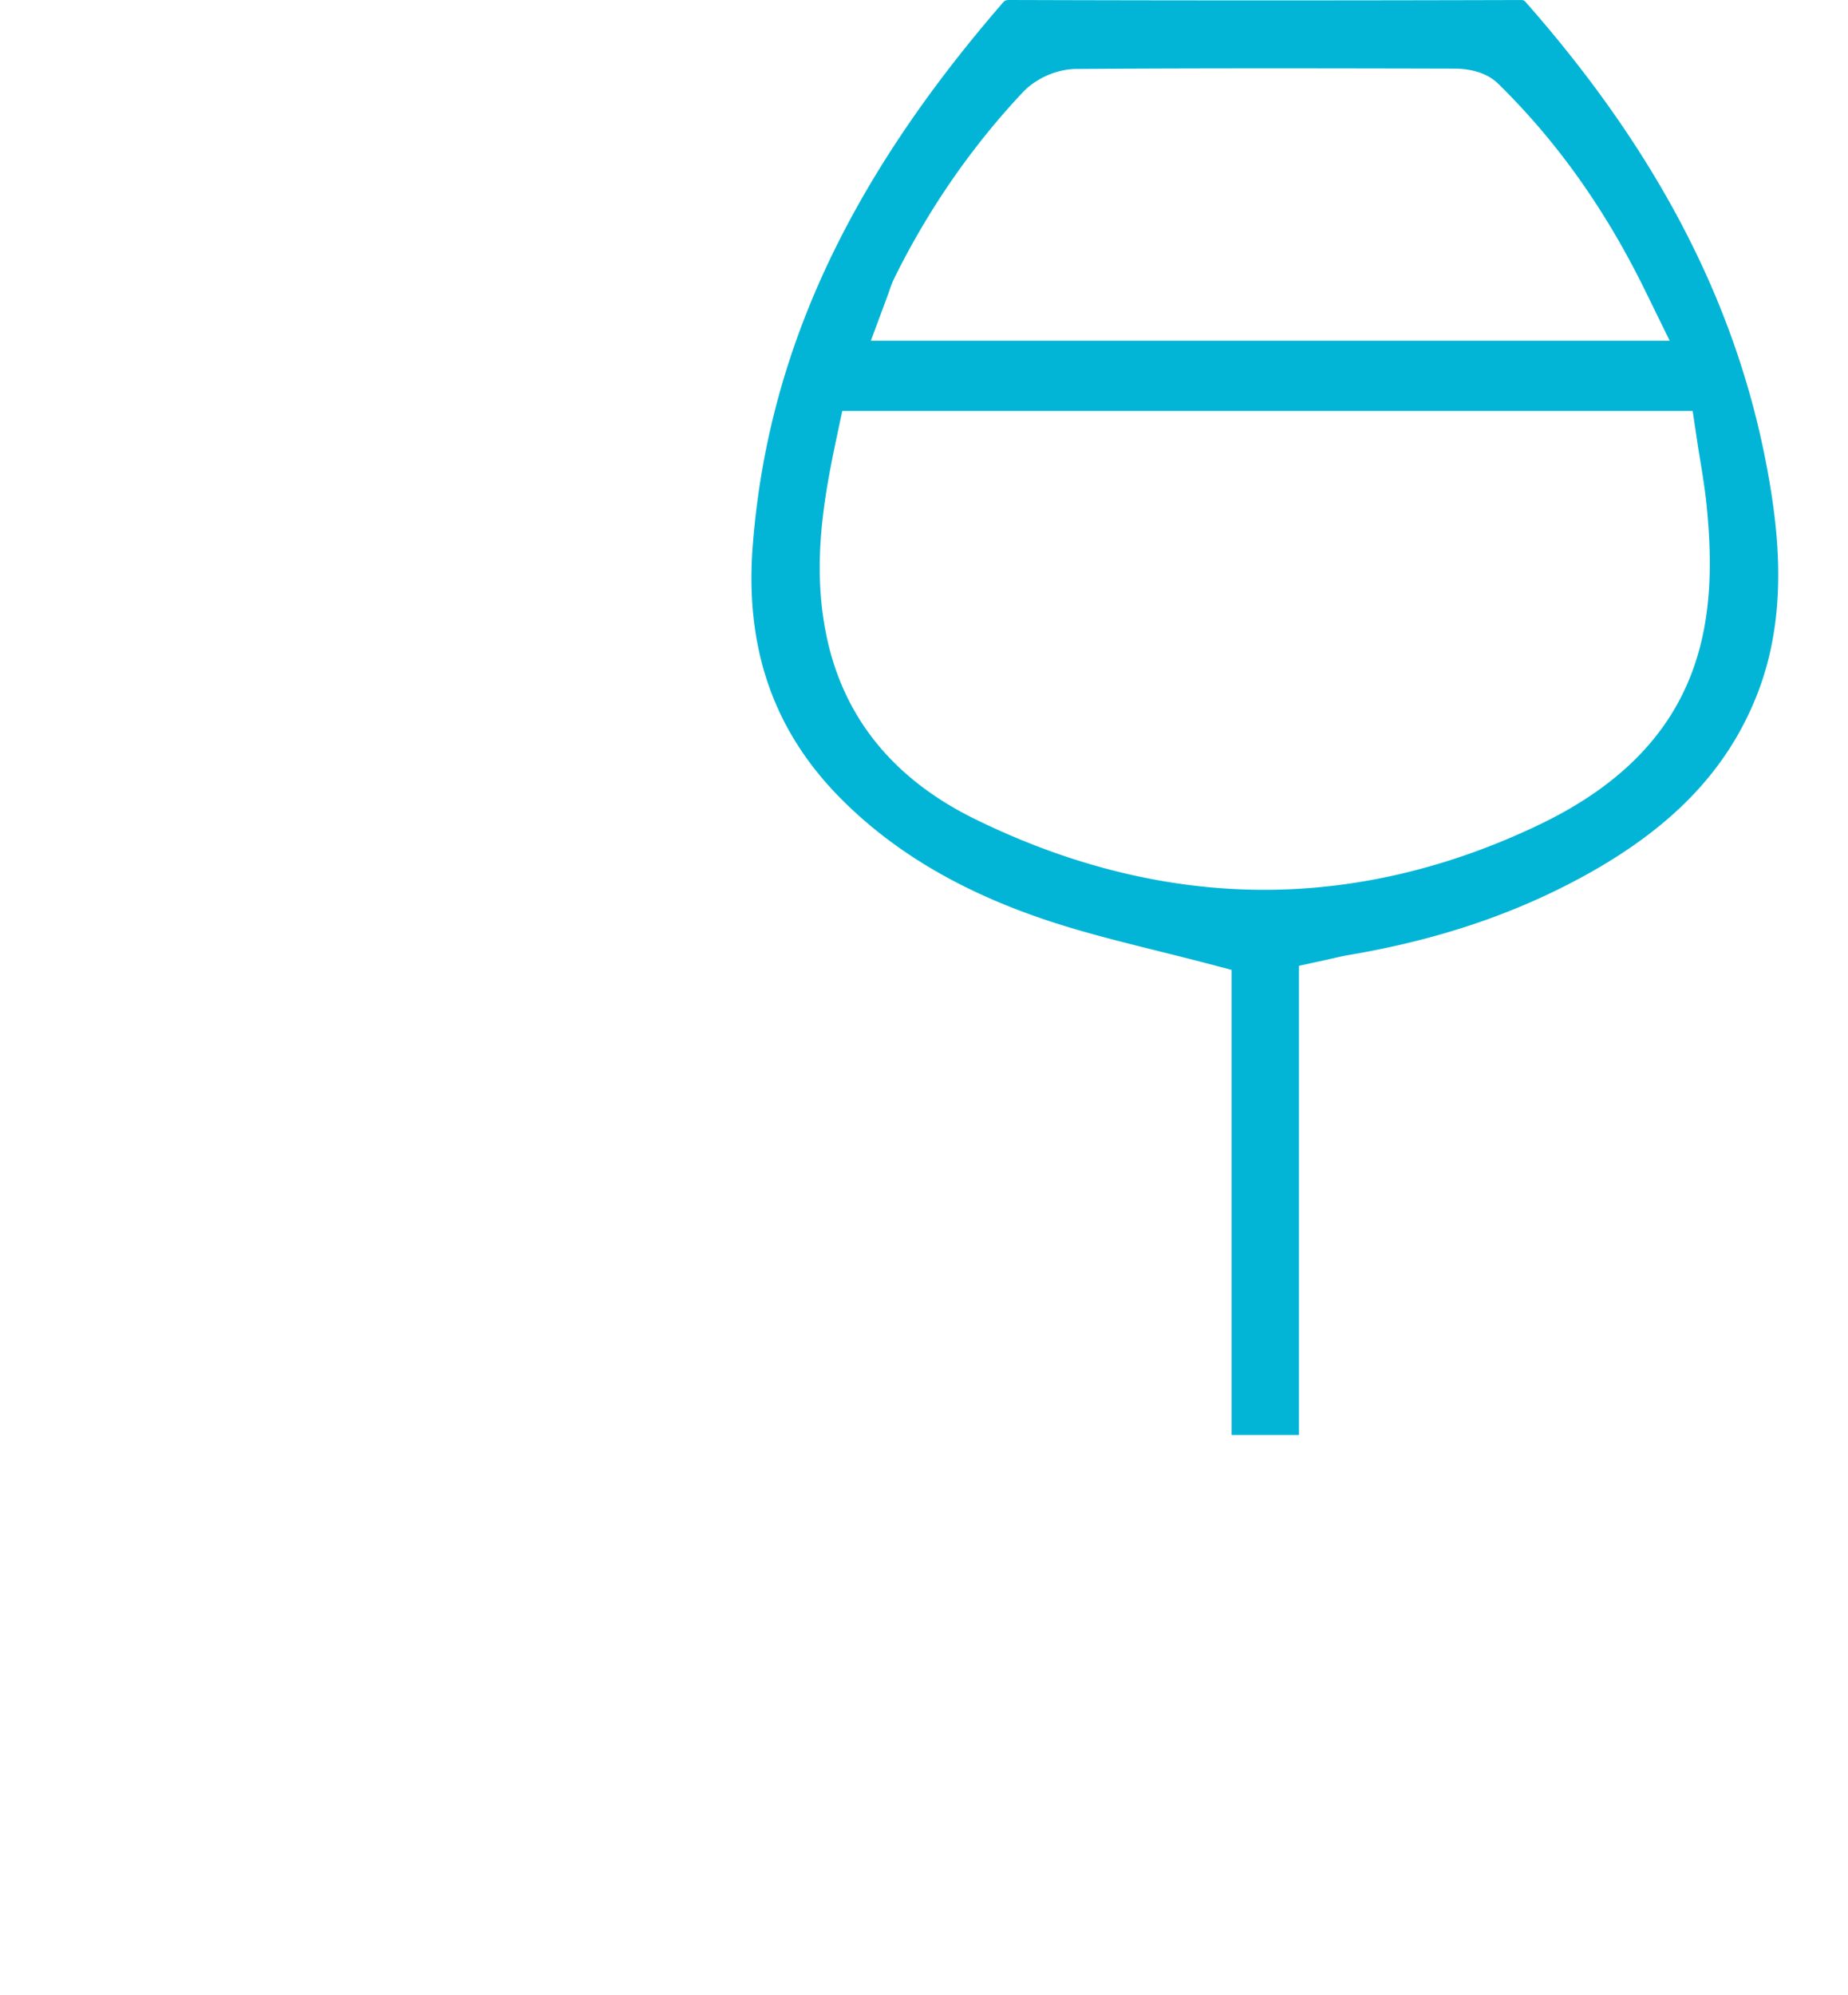 <svg width="101" height="109" viewBox="0 0 101 109" xmlns="http://www.w3.org/2000/svg" xmlns:xlink="http://www.w3.org/1999/xlink"><title>Page 1</title><desc>Created using Figma</desc><g transform="translate(4468 -4913)"><mask id="b"><use xlink:href="#a" transform="translate(-4468 4987.63)" fill="#FFF"/></mask><g mask="url(#b)"><use xlink:href="#c" transform="translate(-4468 4987.63)" fill="#02B5D6"/></g></g><use xlink:href="#d" transform="translate(41.07)" fill="#02B5D6"/><defs><path id="a" fill-rule="evenodd" d="M100.922 16.891v16.892H0V0h100.922v16.891z"/><path id="c" fill-rule="evenodd" d="M46.659 3.864c-3.014.026-5.516 2.496-5.581 5.505-.032 1.475.529 2.885 1.578 3.97a5.673 5.673 0 0 0 3.978 1.73l.066.002c3.116 0 5.559-2.453 5.565-5.585a5.598 5.598 0 0 0-1.644-3.992 5.503 5.503 0 0 0-3.916-1.63h-.046zm-26.153-.001c-3.032.02-5.516 2.503-5.537 5.535-.023 3.148 2.4 5.64 5.515 5.674h.059c3.085 0 5.6-2.506 5.61-5.585.004-1.451-.6-2.891-1.658-3.952-1.06-1.062-2.5-1.672-3.954-1.672h-.035zM14.02 20.498l-.338 1.262 1.073.747c.785.546 1.568 1.093 2.351 1.64a676.792 676.792 0 0 0 7.277 5.034c.781.53 1.806.848 2.741.85a14004.241 14004.241 0 0 0 46.967-.002 4.657 4.657 0 0 0 2.554-.799 649.67 649.67 0 0 0 6.17-4.364l.266-.19c.848-.605 1.697-1.209 2.546-1.812a3.77 3.77 0 0 1 .106-.045c.101-.04.198-.082.292-.127l2.412-1.137-2.678-2.642H14.443l-.422 1.585zm36.474 13.285c-8.368 0-16.916-.006-25.406-.017a.698.698 0 0 1-.273-.08A12924.721 12924.721 0 0 1 0 15.11h12.246l-.549-2.296c-1.314-5.483.127-9.166 4.535-11.59C17.708.412 19.196 0 20.656 0c1.936 0 3.825.719 5.613 2.137 3.314 2.629 4.322 6.074 3.081 10.532l-.658 2.361h9.782l-.617-2.337c-1.293-4.898-.032-8.524 3.854-11.084C43.329.543 44.998.002 46.67.002c1.606 0 3.222.5 4.8 1.486 4.008 2.502 5.335 6.185 4.057 11.26l-.584 2.317h45.979c-8.157 6.123-16.56 12.428-24.865 18.629a.764.764 0 0 1-.281.072c-8.518.011-17.024.017-25.281.017z"/><path id="d" fill-rule="evenodd" d="M28.658 3.736c-4.052 0-7.626.01-10.927.033-1.041.007-2.184.51-2.91 1.282-2.786 2.964-5.142 6.369-7.002 10.122-.126.255-.207.49-.278.698l-.01.026a5.982 5.982 0 0 1-.073.21l-.933 2.51h43.66l-1.312-2.68c-2.185-4.466-4.818-8.178-8.048-11.351-.7-.687-1.687-.833-2.392-.835-3.258-.008-6.517-.015-9.775-.015zM4.65 23.928c-.716 3.38-1.347 7-.544 10.84.927 4.43 3.643 7.782 8.07 9.963 5.235 2.577 10.564 3.884 15.843 3.885 5.054 0 10.118-1.2 15.052-3.566 9.128-4.376 9.743-11.238 9.139-17.373-.085-.87-.224-1.718-.358-2.538-.06-.365-.12-.732-.174-1.1l-.238-1.587H4.963l-.313 1.476zm21.593 54.476V52.991l-1.389-.365c-.906-.237-1.802-.46-2.669-.676l-.028-.007c-1.917-.478-3.72-.927-5.483-1.489-4.933-1.574-8.788-3.804-11.784-6.817-3.674-3.694-5.251-8.21-4.821-13.805C.868 19.428 5.202 10.007 13.707.186 13.85.021 13.868 0 14.16 0c4.501.015 9.21.022 13.996.022 4.514 0 9.167-.007 13.831-.02.228 0 .23.003.375.167C49.536 8.321 53.833 16.62 55.498 25.54c.653 3.494 1.18 8.066-.548 12.438-1.662 4.204-4.795 7.414-9.859 10.103-3.704 1.967-7.774 3.307-12.443 4.097-.29.049-.569.113-.838.175l-.033.008c-.121.027-.249.057-.388.087l-1.467.319v25.637h-3.679z"/></defs></svg>